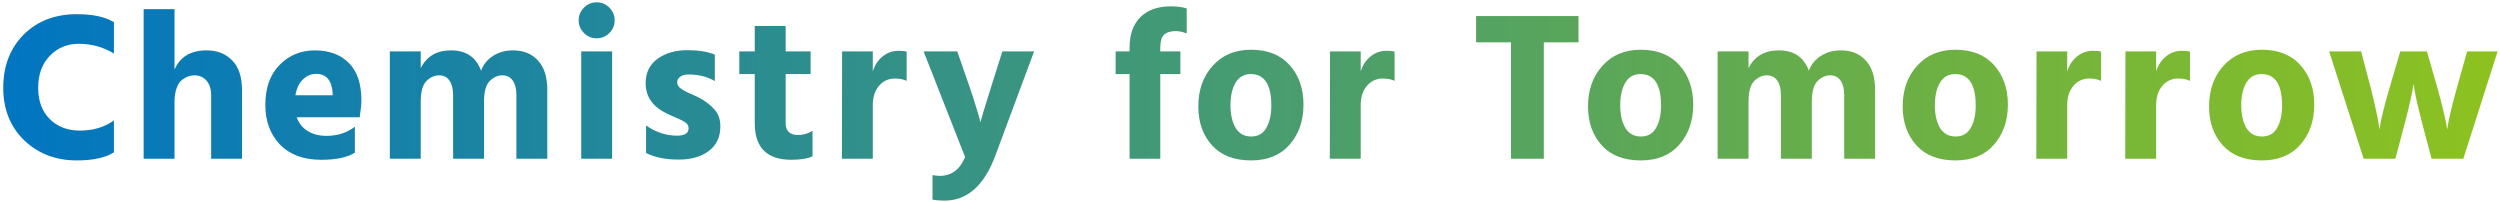 <svg width="756" height="61" viewBox="0 0 756 61" fill="none" xmlns="http://www.w3.org/2000/svg">
<path d="M34.456 6.72V16.192C31.256 14.229 27.693 13.248 23.768 13.248C20.312 13.248 17.41 14.464 15.064 16.896C12.717 19.285 11.544 22.507 11.544 26.56C11.544 30.528 12.717 33.685 15.064 36.032C17.41 38.336 20.44 39.488 24.152 39.488C28.162 39.488 31.597 38.464 34.456 36.416V46.08C31.853 47.701 28.098 48.512 23.192 48.512C16.877 48.512 11.586 46.485 7.32 42.432C3.096 38.336 0.984 33.045 0.984 26.56C0.984 19.989 3.032 14.635 7.128 10.496C11.266 6.357 16.642 4.288 23.256 4.288C28.12 4.288 31.853 5.099 34.456 6.72ZM52.778 2.752V21.056C54.442 17.173 57.684 15.232 62.506 15.232C65.663 15.232 68.223 16.235 70.186 18.24C72.191 20.245 73.194 23.275 73.194 27.328V48H63.85V28.8C63.85 26.923 63.38 25.451 62.442 24.384C61.503 23.317 60.287 22.784 58.794 22.784C58.154 22.784 57.535 22.891 56.938 23.104C56.383 23.275 55.764 23.616 55.082 24.128C54.399 24.597 53.844 25.429 53.418 26.624C52.991 27.776 52.778 29.184 52.778 30.848V48H43.434V2.752H52.778ZM100.591 28.8V28.032C100.292 24.235 98.628 22.336 95.599 22.336C94.105 22.336 92.783 22.891 91.631 24C90.479 25.067 89.711 26.667 89.327 28.8H100.591ZM107.311 38.336V46.144C105.092 47.595 101.7 48.32 97.135 48.32C91.801 48.32 87.641 46.784 84.655 43.712C81.711 40.597 80.239 36.608 80.239 31.744C80.239 26.581 81.668 22.549 84.527 19.648C87.428 16.704 90.991 15.232 95.215 15.232C99.567 15.232 103.001 16.512 105.519 19.072C108.036 21.589 109.295 25.365 109.295 30.4C109.295 31.381 109.124 33.067 108.783 35.456H89.711C90.351 37.248 91.46 38.635 93.039 39.616C94.617 40.597 96.516 41.088 98.735 41.088C102.02 41.088 104.879 40.171 107.311 38.336ZM127.228 15.552V20.608C129.02 17.024 132.07 15.232 136.38 15.232C140.945 15.232 143.974 17.28 145.468 21.376C146.193 19.456 147.409 17.963 149.116 16.896C150.822 15.787 152.828 15.232 155.132 15.232C158.332 15.232 160.849 16.256 162.684 18.304C164.561 20.309 165.5 23.275 165.5 27.2V48H156.156V28.736C156.156 26.901 155.793 25.451 155.068 24.384C154.342 23.317 153.297 22.784 151.932 22.784C150.481 22.784 149.18 23.381 148.028 24.576C146.918 25.728 146.364 27.819 146.364 30.848V48H137.02V28.736C137.02 26.901 136.657 25.451 135.932 24.384C135.206 23.317 134.161 22.784 132.796 22.784C131.345 22.784 130.044 23.381 128.892 24.576C127.782 25.728 127.228 27.819 127.228 30.848V48H117.884V15.552H127.228ZM175.764 48V15.552H185.108V48H175.764ZM176.596 9.984C175.529 8.917 174.996 7.637 174.996 6.144C174.996 4.651 175.529 3.371 176.596 2.304C177.662 1.237 178.942 0.704 180.436 0.704C181.929 0.704 183.209 1.237 184.276 2.304C185.342 3.371 185.876 4.651 185.876 6.144C185.876 7.637 185.342 8.917 184.276 9.984C183.209 11.051 181.929 11.584 180.436 11.584C178.942 11.584 177.662 11.051 176.596 9.984ZM216.171 16.512V24.512C213.91 23.189 211.265 22.528 208.235 22.528C207.126 22.528 206.273 22.763 205.675 23.232C205.078 23.659 204.779 24.213 204.779 24.896C204.779 25.28 204.886 25.643 205.099 25.984C205.313 26.325 205.654 26.645 206.123 26.944C206.635 27.243 207.105 27.52 207.531 27.776C208.001 27.989 208.619 28.267 209.387 28.608C210.198 28.949 210.838 29.248 211.307 29.504C213.27 30.528 214.849 31.723 216.043 33.088C217.238 34.411 217.835 36.117 217.835 38.208C217.835 41.408 216.683 43.883 214.379 45.632C212.075 47.381 209.025 48.256 205.227 48.256C201.302 48.256 198.017 47.595 195.371 46.272V37.952C198.315 40 201.43 41.024 204.715 41.024C207.062 41.024 208.235 40.277 208.235 38.784C208.235 38.4 208.129 38.037 207.915 37.696C207.702 37.355 207.339 37.035 206.827 36.736C206.315 36.437 205.846 36.203 205.419 36.032C204.993 35.819 204.374 35.541 203.563 35.2C202.753 34.859 202.134 34.581 201.707 34.368C197.398 32.32 195.243 29.248 195.243 25.152C195.243 21.995 196.438 19.541 198.827 17.792C201.259 16.043 204.267 15.168 207.851 15.168C211.179 15.168 213.953 15.616 216.171 16.512ZM237.582 22.4V37.312C237.582 38.464 237.902 39.339 238.542 39.936C239.225 40.533 240.1 40.832 241.166 40.832C242.873 40.832 244.388 40.405 245.71 39.552V47.296C244.132 47.979 241.998 48.32 239.31 48.32C231.929 48.32 228.238 44.629 228.238 37.248V22.4H223.566V15.552H228.238V7.872H237.582V15.552H245.134V22.4H237.582ZM263.934 15.552V21.568C264.531 19.691 265.512 18.197 266.878 17.088C268.286 15.936 269.907 15.36 271.742 15.36C272.766 15.36 273.576 15.445 274.174 15.616V24.448C273.15 23.979 271.976 23.744 270.654 23.744C268.648 23.744 267.027 24.491 265.79 25.984C264.552 27.435 263.934 29.376 263.934 31.808V48H254.59L254.654 15.552H263.934ZM291.845 47.488L279.301 15.552H289.477L292.997 25.664C293.893 28.267 294.619 30.507 295.173 32.384C295.771 34.261 296.133 35.499 296.261 36.096L296.453 36.992C296.923 35.285 298.075 31.509 299.909 25.664L303.109 15.552H312.709L300.997 47.04C297.627 56.128 292.485 60.672 285.573 60.672C284.251 60.672 283.056 60.565 281.989 60.352V52.928C282.672 53.099 283.397 53.184 284.165 53.184C287.707 53.184 290.267 51.285 291.845 47.488ZM358.868 2.56V10.112C357.673 9.643 356.564 9.408 355.54 9.408C353.961 9.408 352.788 9.771 352.02 10.496C351.252 11.221 350.868 12.501 350.868 14.336V15.552H356.948V22.4H350.868V48H341.588V22.4H337.364V15.552H341.588V14.336C341.588 10.411 342.676 7.36 344.852 5.184C347.07 3.008 350.121 1.92 354.004 1.92C356.009 1.92 357.63 2.133 358.868 2.56ZM378.305 48.512C373.227 48.512 369.302 46.997 366.529 43.968C363.755 40.896 362.369 36.971 362.369 32.192C362.369 27.2 363.819 23.104 366.721 19.904C369.622 16.661 373.483 15.04 378.305 15.04C383.339 15.04 387.243 16.597 390.017 19.712C392.79 22.827 394.177 26.795 394.177 31.616C394.177 36.523 392.769 40.576 389.953 43.776C387.179 46.933 383.297 48.512 378.305 48.512ZM378.241 22.4C376.193 22.4 374.657 23.275 373.633 25.024C372.609 26.773 372.097 29.035 372.097 31.808C372.097 34.581 372.609 36.864 373.633 38.656C374.699 40.405 376.278 41.28 378.369 41.28C380.417 41.28 381.931 40.427 382.913 38.72C383.937 36.971 384.449 34.709 384.449 31.936C384.449 25.579 382.379 22.4 378.241 22.4ZM411.481 15.552V21.568C412.079 19.691 413.06 18.197 414.425 17.088C415.833 15.936 417.455 15.36 419.289 15.36C420.313 15.36 421.124 15.445 421.721 15.616V24.448C420.697 23.979 419.524 23.744 418.201 23.744C416.196 23.744 414.575 24.491 413.337 25.984C412.1 27.435 411.481 29.376 411.481 31.808V48H402.137L402.201 15.552H411.481ZM477.345 4.864V12.8H466.849V48H456.929V12.8H446.369V4.864H477.345ZM496.157 48.512C491.08 48.512 487.155 46.997 484.381 43.968C481.608 40.896 480.221 36.971 480.221 32.192C480.221 27.2 481.672 23.104 484.573 19.904C487.475 16.661 491.336 15.04 496.157 15.04C501.192 15.04 505.096 16.597 507.869 19.712C510.643 22.827 512.029 26.795 512.029 31.616C512.029 36.523 510.621 40.576 507.805 43.776C505.032 46.933 501.149 48.512 496.157 48.512ZM496.093 22.4C494.045 22.4 492.509 23.275 491.485 25.024C490.461 26.773 489.949 29.035 489.949 31.808C489.949 34.581 490.461 36.864 491.485 38.656C492.552 40.405 494.131 41.28 496.221 41.28C498.269 41.28 499.784 40.427 500.765 38.72C501.789 36.971 502.301 34.709 502.301 31.936C502.301 25.579 500.232 22.4 496.093 22.4ZM528.758 15.552V20.608C530.55 17.024 533.6 15.232 537.91 15.232C542.475 15.232 545.504 17.28 546.998 21.376C547.723 19.456 548.939 17.963 550.646 16.896C552.352 15.787 554.358 15.232 556.662 15.232C559.862 15.232 562.379 16.256 564.214 18.304C566.091 20.309 567.03 23.275 567.03 27.2V48H557.686V28.736C557.686 26.901 557.323 25.451 556.598 24.384C555.872 23.317 554.827 22.784 553.462 22.784C552.011 22.784 550.71 23.381 549.558 24.576C548.448 25.728 547.894 27.819 547.894 30.848V48H538.55V28.736C538.55 26.901 538.187 25.451 537.462 24.384C536.736 23.317 535.691 22.784 534.326 22.784C532.875 22.784 531.574 23.381 530.422 24.576C529.312 25.728 528.758 27.819 528.758 30.848V48H519.414V15.552H528.758ZM591.31 48.512C586.232 48.512 582.307 46.997 579.534 43.968C576.76 40.896 575.374 36.971 575.374 32.192C575.374 27.2 576.824 23.104 579.726 19.904C582.627 16.661 586.488 15.04 591.31 15.04C596.344 15.04 600.248 16.597 603.022 19.712C605.795 22.827 607.182 26.795 607.182 31.616C607.182 36.523 605.774 40.576 602.958 43.776C600.184 46.933 596.302 48.512 591.31 48.512ZM591.246 22.4C589.198 22.4 587.662 23.275 586.638 25.024C585.614 26.773 585.102 29.035 585.102 31.808C585.102 34.581 585.614 36.864 586.638 38.656C587.704 40.405 589.283 41.28 591.374 41.28C593.422 41.28 594.936 40.427 595.918 38.72C596.942 36.971 597.454 34.709 597.454 31.936C597.454 25.579 595.384 22.4 591.246 22.4ZM625.126 15.552V21.568C625.724 19.691 626.705 18.197 628.07 17.088C629.478 15.936 631.1 15.36 632.934 15.36C633.958 15.36 634.769 15.445 635.366 15.616V24.448C634.342 23.979 633.169 23.744 631.846 23.744C629.841 23.744 628.22 24.491 626.982 25.984C625.745 27.435 625.126 29.376 625.126 31.808V48H615.782L615.846 15.552H625.126ZM652.014 15.552V21.568C652.611 19.691 653.592 18.197 654.958 17.088C656.366 15.936 657.987 15.36 659.822 15.36C660.846 15.36 661.656 15.445 662.254 15.616V24.448C661.23 23.979 660.056 23.744 658.734 23.744C656.728 23.744 655.107 24.491 653.87 25.984C652.632 27.435 652.014 29.376 652.014 31.808V48H642.67L642.734 15.552H652.014ZM683.957 48.512C678.88 48.512 674.955 46.997 672.181 43.968C669.408 40.896 668.021 36.971 668.021 32.192C668.021 27.2 669.472 23.104 672.373 19.904C675.275 16.661 679.136 15.04 683.957 15.04C688.992 15.04 692.896 16.597 695.669 19.712C698.443 22.827 699.829 26.795 699.829 31.616C699.829 36.523 698.421 40.576 695.605 43.776C692.832 46.933 688.949 48.512 683.957 48.512ZM683.893 22.4C681.845 22.4 680.309 23.275 679.285 25.024C678.261 26.773 677.749 29.035 677.749 31.808C677.749 34.581 678.261 36.864 679.285 38.656C680.352 40.405 681.931 41.28 684.021 41.28C686.069 41.28 687.584 40.427 688.565 38.72C689.589 36.971 690.101 34.709 690.101 31.936C690.101 25.579 688.032 22.4 683.893 22.4ZM714.766 48L704.334 15.552H713.998L716.814 26.24C717.496 28.928 718.072 31.36 718.542 33.536C719.011 35.669 719.288 37.141 719.374 37.952L719.566 39.168C719.864 36.608 720.91 32.299 722.702 26.24L725.838 15.552H733.902L736.974 26.24C737.742 28.971 738.382 31.424 738.894 33.6C739.406 35.733 739.726 37.205 739.854 38.016L740.046 39.168C740.344 36.651 741.347 32.341 743.054 26.24L746.062 15.552H755.278L744.91 48H735.31L732.494 37.376C731.896 35.072 731.363 32.917 730.894 30.912C730.467 28.907 730.19 27.477 730.062 26.624L729.87 25.344C729.443 28.203 728.547 32.213 727.182 37.376L724.366 48H714.766Z" fill="url(#paint0_linear_4707_22393)"/>
<defs>
<linearGradient id="paint0_linear_4707_22393" x1="-2" y1="26.5" x2="756" y2="26.5" gradientUnits="userSpaceOnUse">
<stop stop-color="#0075C2"/>
<stop offset="1" stop-color="#8DC21F"/>
</linearGradient>
</defs>
</svg>
